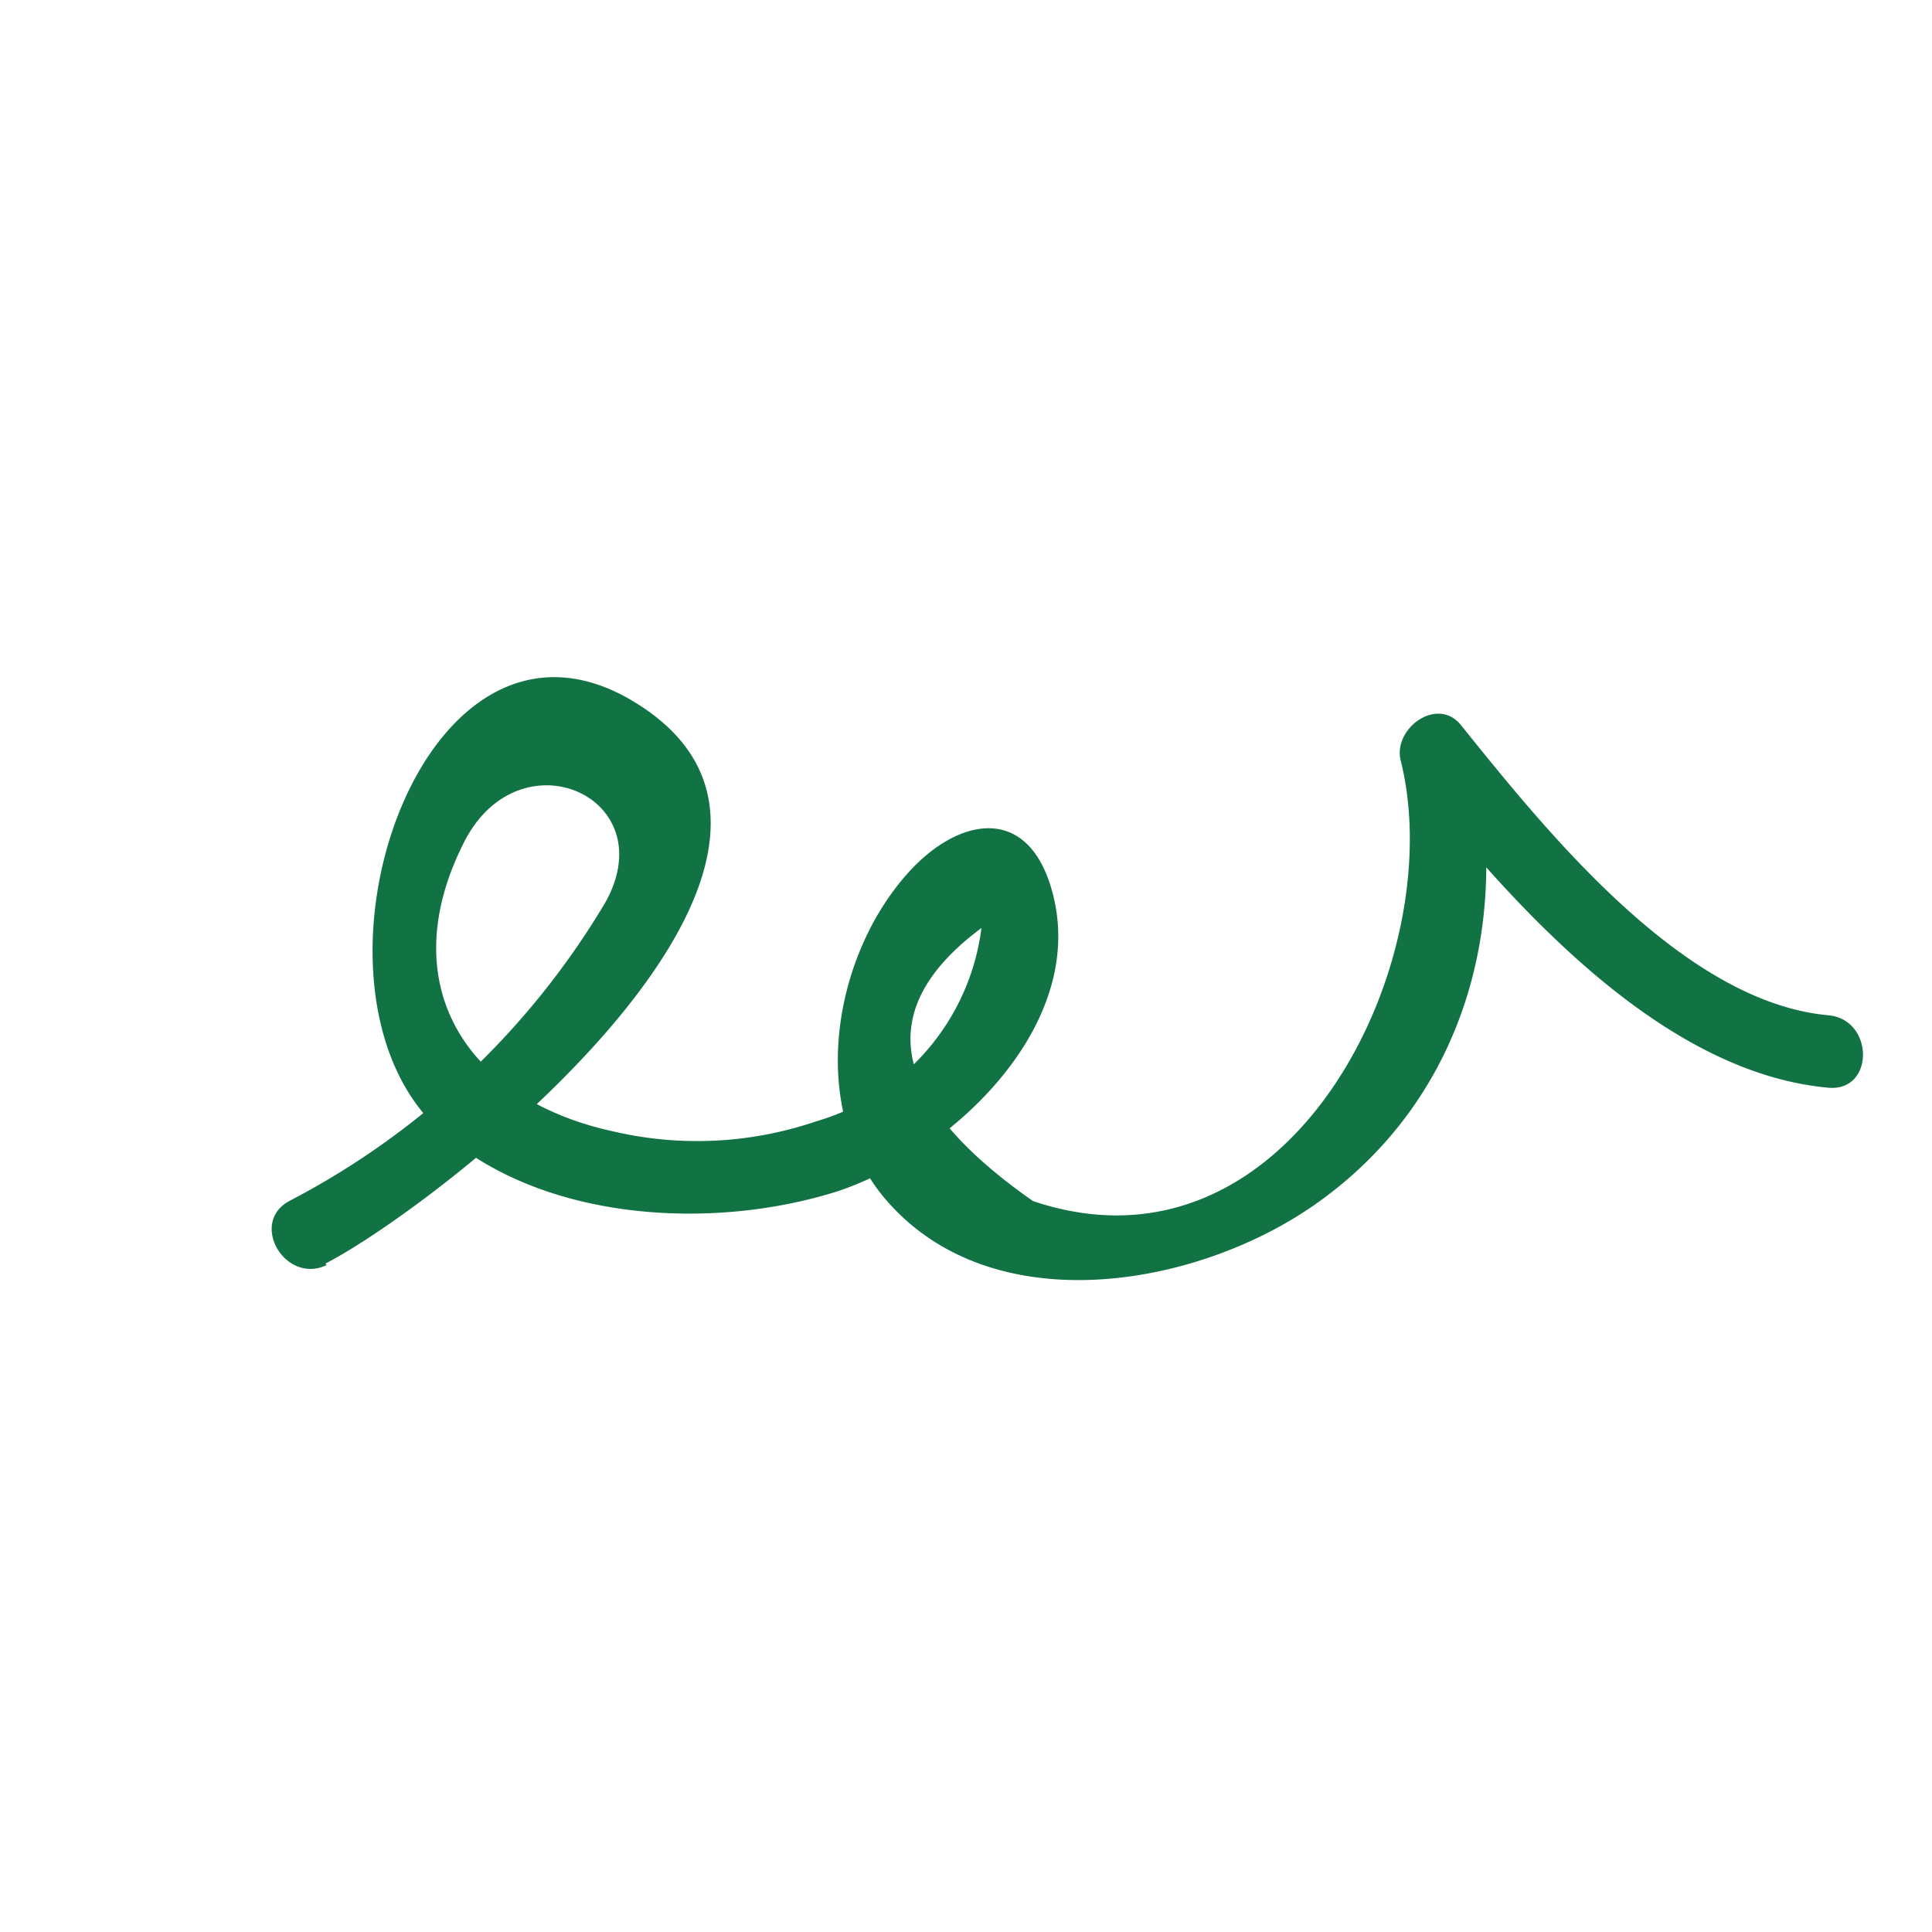 <?xml version="1.0" encoding="UTF-8"?> <svg xmlns="http://www.w3.org/2000/svg" id="Слой_1" data-name="Слой 1" viewBox="0 0 60 60"> <defs> <style>.cls-1{fill:#117243;}</style> </defs> <title>Линия</title> <path class="cls-1" d="M10.11,39.24c3.7-1.92,16.89-12.31,10-17.17S8.67,30.71,13.72,35.16C16.86,37.93,22.11,38.23,26,37c3.58-1.18,8-5.31,6.6-9.57-.81-2.45-2.9-2-4.41-.31-2.36,2.64-3.11,7.35-.65,10.17,3.31,3.8,9.61,2.69,13.28.13,4.74-3.31,6.23-9,4.84-14.42l-1.88,1.1c3.1,3.88,7.73,9.2,13,9.68,1.44.13,1.43-2.12,0-2.25-4.51-.41-8.75-5.71-11.4-9-.73-.93-2.13.09-1.88,1.09C45.05,29.8,40.1,40,32.08,37.3q-6.7-4.69-1.6-8.48a7.19,7.19,0,0,1-5.12,6,11.45,11.45,0,0,1-6.3.32c-4.63-1-6.88-4.61-4.64-9,1.73-3.39,6.24-1.37,4.36,1.92A24.64,24.64,0,0,1,9,37.29c-1.28.67-.15,2.61,1.14,2Z"></path> </svg> 